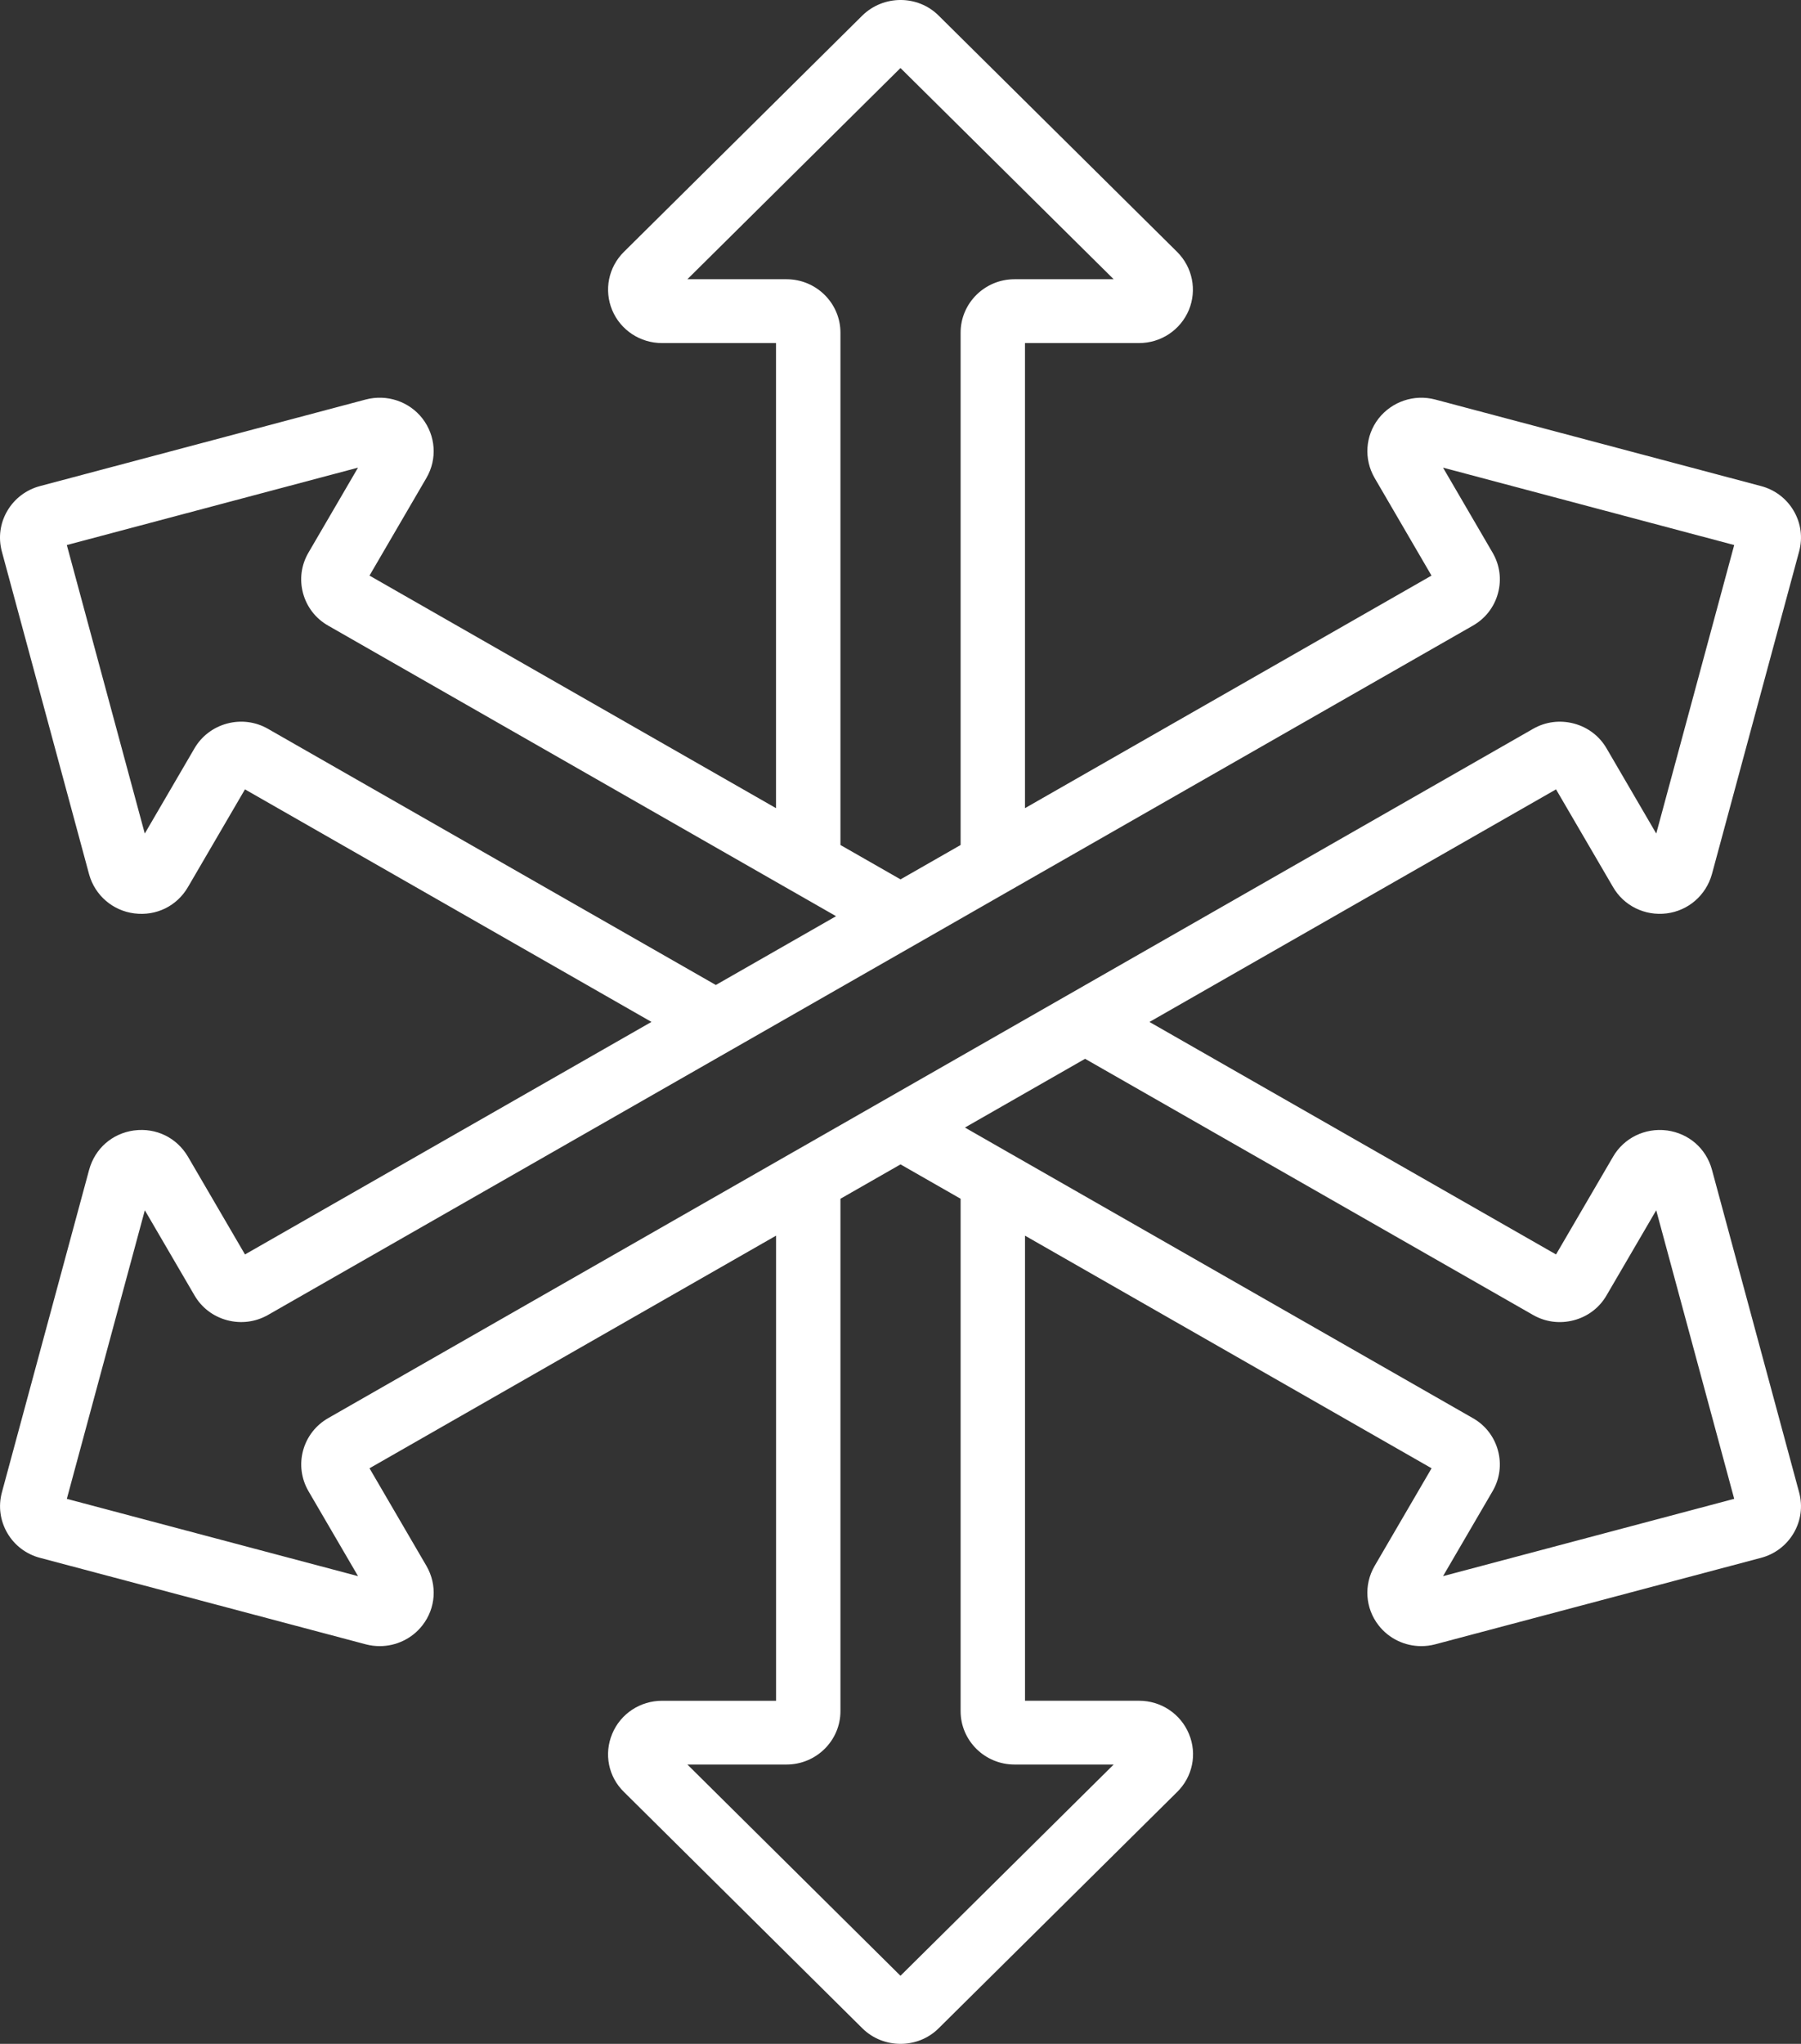 <svg xmlns="http://www.w3.org/2000/svg" fill="none" viewBox="0 0 67 76" height="76" width="67">
<rect x="0" y="0" width="67" height="76" fill="#333333" stroke="none"/>
<path fill="white" d="M63.684 43.484C63.466 42.703 62.829 42.148 62.02 42.035C62.015 42.035 62.009 42.034 62.005 42.034C61.195 41.931 60.411 42.317 60.008 43.012L57.887 46.646L42.762 38.001C47.804 35.118 52.845 32.233 57.887 29.352L60.002 32.975C60.404 33.679 61.189 34.067 62.005 33.964C62.805 33.862 63.463 33.296 63.685 32.509L66.931 20.503C67.069 19.991 66.998 19.456 66.729 18.996C66.461 18.538 66.026 18.209 65.511 18.074L53.388 14.855C52.607 14.651 51.781 14.929 51.28 15.569C50.789 16.207 50.732 17.069 51.136 17.769L53.254 21.403C48.214 24.285 43.172 27.168 38.131 30.051V12.757H42.371C43.185 12.757 43.912 12.277 44.227 11.529C44.535 10.784 44.363 9.935 43.788 9.364L34.917 0.578C34.141 -0.192 32.87 -0.194 32.08 0.578L23.212 9.364C22.635 9.934 22.463 10.784 22.775 11.534C23.087 12.276 23.815 12.757 24.629 12.757H28.869V30.051L13.746 21.403L15.867 17.766C16.27 17.069 16.213 16.207 15.715 15.561C15.22 14.927 14.395 14.65 13.608 14.855L1.494 18.073C0.975 18.209 0.541 18.538 0.271 18.998C0.002 19.456 -0.069 19.991 0.068 20.505L3.318 32.523C3.537 33.296 4.195 33.863 4.995 33.964C5.812 34.068 6.578 33.694 6.992 32.986L9.113 29.352L24.235 37.999C19.194 40.88 14.155 43.765 9.114 46.646L6.989 43.005C6.572 42.303 5.809 41.93 4.997 42.034C4.992 42.034 4.986 42.035 4.982 42.035C4.174 42.148 3.537 42.703 3.317 43.493L0.07 55.495C-0.068 56.009 0.004 56.544 0.272 57.005C0.541 57.465 0.975 57.793 1.491 57.928L13.614 61.145C13.783 61.189 13.956 61.21 14.126 61.21C14.739 61.21 15.328 60.933 15.715 60.437C16.213 59.8 16.273 58.934 15.865 58.229L13.746 54.597C18.786 51.714 23.828 48.831 28.871 45.947V63.242H24.63C23.814 63.242 23.085 63.726 22.776 64.469C22.46 65.22 22.635 66.073 23.214 66.635L32.087 75.427C32.478 75.81 32.991 76 33.502 76C34.016 76 34.531 75.807 34.919 75.421L43.783 66.642C44.369 66.072 44.543 65.218 44.23 64.473C43.919 63.725 43.191 63.241 42.374 63.241H38.132V45.947L53.257 54.597L51.135 58.234C50.729 58.936 50.789 59.801 51.286 60.438C51.673 60.933 52.261 61.21 52.875 61.21C53.047 61.21 53.221 61.188 53.392 61.143L65.506 57.929C66.025 57.793 66.458 57.465 66.728 57.006C66.998 56.546 67.069 56.01 66.931 55.495L63.684 43.484ZM58.226 29.157C58.226 29.157 58.228 29.157 58.228 29.156C58.228 29.157 58.228 29.157 58.226 29.157ZM29.26 10.383H25.572L33.499 2.529L41.43 10.383H37.741C36.635 10.383 35.736 11.274 35.736 12.37V31.421C34.991 31.847 34.246 32.273 33.501 32.699L31.266 31.421V12.37C31.266 11.275 30.367 10.383 29.26 10.383ZM9.971 27.102C9.508 26.836 8.966 26.766 8.447 26.905C7.929 27.044 7.497 27.375 7.233 27.83L5.386 30.995L2.486 20.267L13.319 17.389L11.473 20.553C11.205 21.014 11.135 21.549 11.275 22.063C11.416 22.577 11.749 23.004 12.209 23.264L29.428 33.111C29.457 33.128 29.487 33.146 29.517 33.161L31.103 34.068C29.611 34.92 28.12 35.774 26.63 36.626L9.971 27.102ZM12.215 52.729C11.749 52.994 11.415 53.423 11.275 53.938C11.138 54.448 11.207 54.983 11.475 55.447L13.32 58.608L2.486 55.734L5.388 45.003L7.232 48.162C7.497 48.622 7.93 48.953 8.449 49.091C8.967 49.229 9.508 49.159 9.971 48.895C15.709 45.616 21.442 42.335 27.178 39.056C27.215 39.038 27.25 39.017 27.285 38.995C29.565 37.692 31.845 36.388 34.124 35.084C34.126 35.082 34.127 35.082 34.13 35.081C35.247 34.442 36.364 33.804 37.48 33.164C37.518 33.145 37.552 33.126 37.587 33.103C43.32 29.824 49.056 26.546 54.788 23.267C55.252 23.004 55.587 22.577 55.726 22.063C55.867 21.549 55.796 21.014 55.528 20.553L53.683 17.389L64.515 20.267L61.615 30.995L59.771 27.835C59.506 27.375 59.075 27.044 58.554 26.905C58.034 26.767 57.495 26.836 57.032 27.102C47.93 32.304 38.829 37.509 29.73 42.714C29.659 42.754 29.587 42.795 29.517 42.835C29.488 42.85 29.461 42.865 29.436 42.881C23.694 46.165 17.951 49.449 12.215 52.729ZM37.741 65.613H41.43L33.499 73.468L25.572 65.613H29.26C30.367 65.613 31.266 64.722 31.266 63.627V44.575C32.011 44.149 32.756 43.723 33.501 43.297L35.736 44.575V63.627C35.736 64.722 36.635 65.613 37.741 65.613ZM53.683 58.608L55.531 55.441C55.796 54.983 55.865 54.448 55.727 53.938C55.588 53.423 55.254 52.992 54.792 52.732L37.579 42.889C37.548 42.87 37.515 42.85 37.482 42.834L35.897 41.927C37.387 41.075 38.877 40.223 40.367 39.371L57.03 48.895C57.493 49.161 58.034 49.23 58.554 49.091C59.073 48.953 59.505 48.622 59.767 48.166L61.614 45.003L64.515 55.733L53.683 58.608Z"></path>
</svg>
